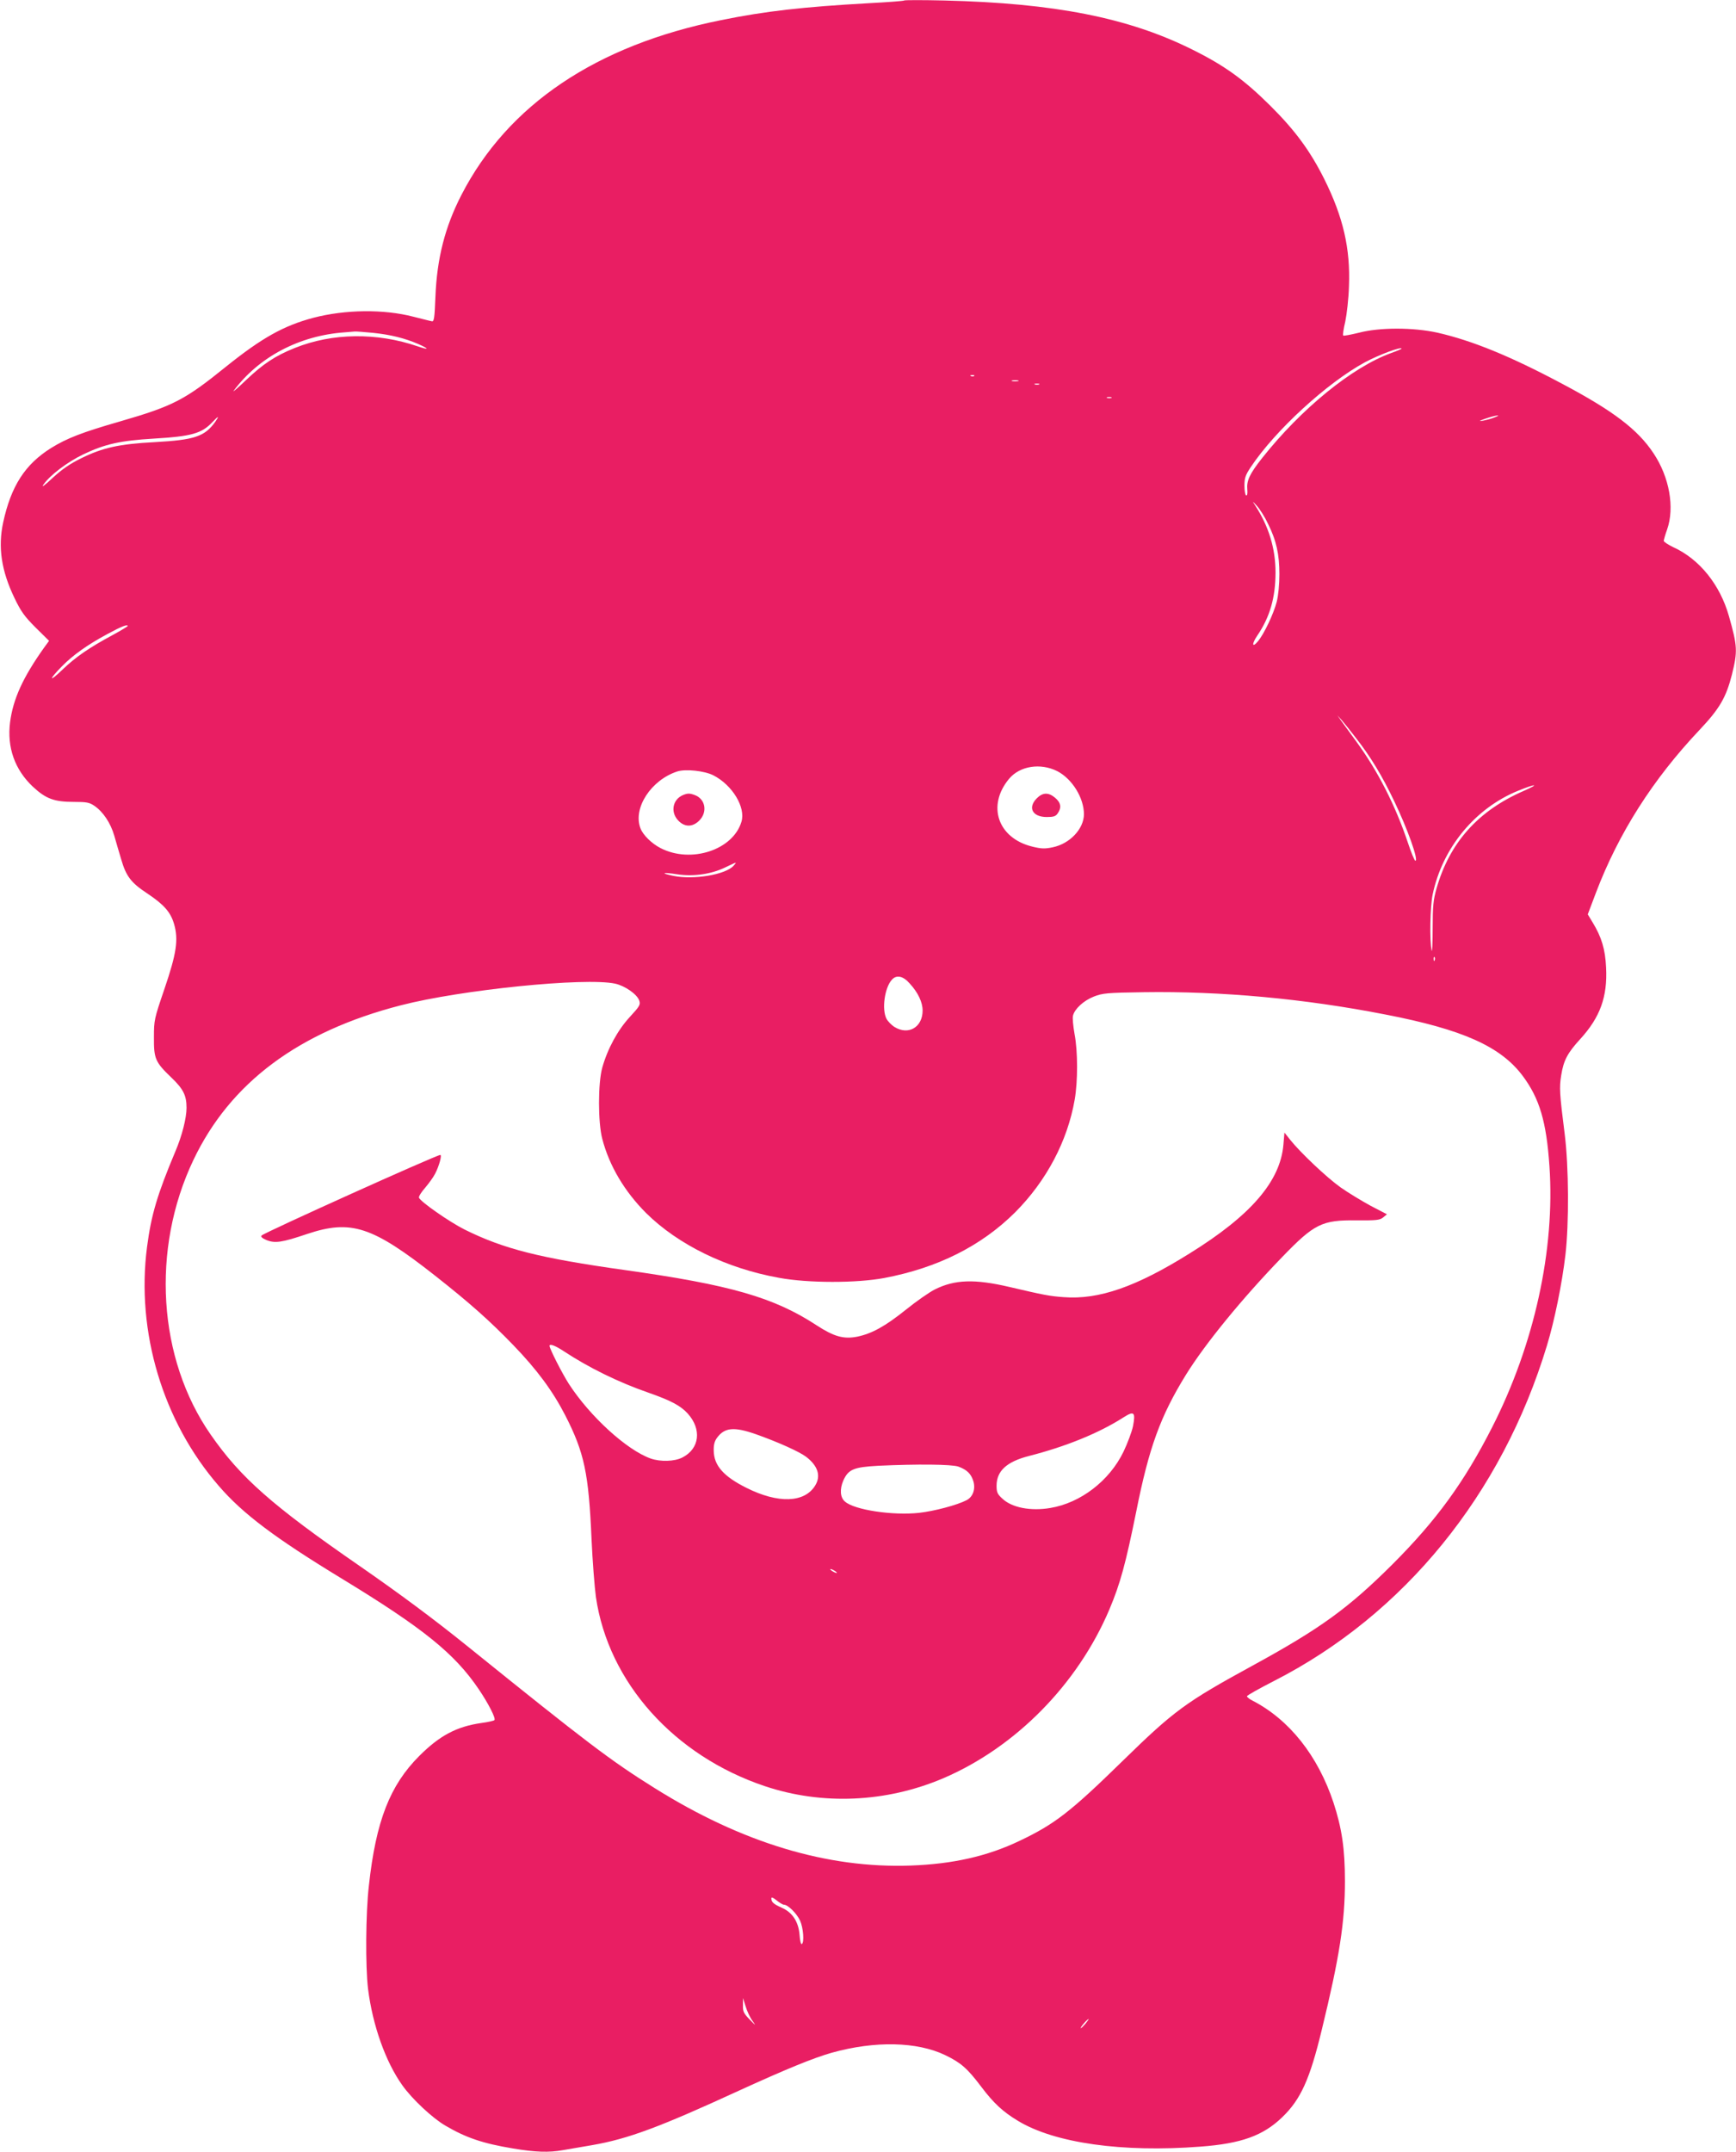 <?xml version="1.0" standalone="no"?>
<!DOCTYPE svg PUBLIC "-//W3C//DTD SVG 20010904//EN"
 "http://www.w3.org/TR/2001/REC-SVG-20010904/DTD/svg10.dtd">
<svg version="1.0" xmlns="http://www.w3.org/2000/svg"
 width="1033pt" height="1280pt" viewBox="0 0 1033 1280"
 preserveAspectRatio="xMidYMid meet">
<g transform="translate(0,1280) scale(0.1,-0.1)"
fill="#e91e63" stroke="none">
<path d="M5380 12797 c-3 -3 -97 -10 -210 -16 -392 -22 -615 -47 -880 -101
-742 -149 -1268 -503 -1544 -1039 -98 -190 -146 -378 -155 -606 -5 -126 -8
-149 -21 -146 -8 1 -58 14 -110 27 -177 46 -405 43 -594 -6 -178 -47 -308
-120 -521 -291 -245 -198 -314 -234 -628 -325 -230 -66 -319 -101 -413 -159
-155 -97 -238 -226 -285 -442 -32 -148 -11 -289 68 -452 38 -79 59 -108 125
-174 l80 -79 -30 -41 c-126 -177 -184 -305 -202 -443 -19 -150 28 -282 135
-383 78 -73 128 -91 245 -91 74 0 92 -3 121 -23 52 -35 97 -102 119 -178 11
-38 29 -101 41 -140 29 -101 59 -140 153 -202 102 -68 141 -112 162 -184 27
-93 14 -176 -58 -387 -60 -176 -62 -184 -62 -286 -1 -128 8 -148 104 -240 71
-68 90 -106 90 -180 0 -60 -27 -167 -66 -258 -108 -257 -144 -378 -169 -569
-66 -505 94 -1039 427 -1422 142 -165 335 -310 733 -552 483 -294 670 -445
813 -656 57 -84 104 -175 94 -185 -4 -4 -39 -12 -77 -17 -148 -21 -249 -75
-370 -196 -175 -175 -258 -387 -300 -772 -19 -163 -21 -479 -5 -613 27 -216
104 -434 204 -574 58 -82 179 -195 256 -240 123 -72 222 -106 403 -136 131
-22 213 -25 296 -10 31 5 110 19 175 30 213 37 399 106 871 323 280 128 446
196 556 227 256 71 506 66 674 -15 93 -45 131 -78 214 -188 74 -98 129 -149
219 -203 218 -132 621 -189 1085 -153 243 18 373 65 487 175 110 106 164 225
235 519 106 434 138 642 138 885 0 192 -18 314 -68 467 -93 280 -263 494 -482
607 -18 9 -33 21 -33 26 0 5 73 46 161 91 774 395 1356 1110 1624 1995 45 147
90 369 110 539 22 189 20 525 -4 717 -31 244 -33 279 -21 352 14 88 37 132
113 215 118 129 163 251 154 426 -5 109 -27 181 -80 268 l-29 48 48 127 c135
356 340 677 616 969 121 128 159 194 194 331 34 138 33 167 -18 347 -53 187
-175 339 -331 410 -31 15 -57 32 -57 38 1 7 9 37 20 67 46 131 14 312 -81 454
-94 142 -241 253 -545 414 -308 164 -534 256 -740 303 -144 32 -345 32 -467 0
-49 -12 -91 -20 -94 -17 -4 3 2 41 12 83 9 43 20 137 22 210 9 224 -34 411
-147 638 -83 166 -173 289 -320 435 -155 154 -271 239 -465 335 -381 190 -820
276 -1475 292 -129 3 -237 3 -240 0z m-3160 -1977 c106 -11 189 -32 268 -66
68 -30 67 -38 -3 -14 -243 83 -507 80 -731 -10 -115 -46 -188 -94 -289 -190
-49 -47 -83 -76 -75 -65 149 201 391 329 660 348 25 2 52 4 60 5 8 1 58 -3
110 -8z m6120 -94 c0 -2 -28 -14 -62 -26 -232 -84 -535 -331 -768 -625 -74
-94 -93 -134 -88 -187 2 -23 0 -37 -7 -35 -5 2 -10 28 -10 58 0 46 6 63 38
111 145 218 454 501 679 623 84 45 218 95 218 81z m-2543 -162 c-3 -3 -12 -4
-19 -1 -8 3 -5 6 6 6 11 1 17 -2 13 -5z m261 -31 c-10 -2 -26 -2 -35 0 -10 3
-2 5 17 5 19 0 27 -2 18 -5z m125 -20 c-7 -2 -19 -2 -25 0 -7 3 -2 5 12 5 14
0 19 -2 13 -5z m430 -80 c-7 -2 -19 -2 -25 0 -7 3 -2 5 12 5 14 0 19 -2 13 -5z
m2277 -117 c-20 -8 -51 -16 -70 -19 -23 -4 -17 0 20 13 61 21 105 26 50 6z
m-7609 -25 c-63 -88 -124 -108 -361 -121 -211 -11 -309 -33 -437 -96 -67 -33
-115 -66 -170 -117 -49 -46 -69 -60 -54 -39 39 56 141 133 236 179 130 62 221
82 420 94 223 13 285 30 349 98 37 39 43 40 17 2z m6264 -606 c50 -100 68
-183 68 -300 0 -61 -6 -125 -16 -165 -19 -73 -75 -190 -111 -234 -36 -43 -39
-17 -4 34 74 109 108 225 108 375 0 142 -40 274 -122 400 -18 27 -16 26 12 -5
17 -19 47 -66 65 -105z m-6785 -609 c0 -2 -39 -26 -87 -52 -143 -77 -223 -132
-302 -208 -81 -78 -83 -61 -2 21 66 67 152 128 271 192 85 46 120 59 120 47z
m7311 -669 c85 -109 153 -221 225 -372 80 -166 147 -355 126 -355 -5 0 -25 49
-45 109 -73 218 -178 425 -307 601 -38 52 -79 109 -91 125 l-21 30 27 -30 c14
-16 53 -65 86 -108z m-1780 -194 c89 -46 159 -159 159 -257 -1 -87 -84 -175
-186 -196 -47 -10 -68 -9 -121 4 -206 50 -272 244 -138 404 64 76 186 95 286
45z m-2046 -25 c113 -58 193 -190 167 -276 -50 -168 -300 -250 -481 -157 -53
27 -105 78 -120 118 -46 120 63 287 219 338 49 16 162 4 215 -23z m4821 -93
c-271 -118 -440 -307 -518 -580 -19 -68 -23 -103 -23 -239 0 -88 -3 -147 -6
-130 -13 58 -9 263 6 333 58 278 253 514 510 618 106 43 131 42 31 -2z m-4701
-445 c-48 -53 -238 -85 -358 -60 -82 17 -65 23 25 9 96 -14 200 1 283 41 73
35 72 35 50 10z m4172 -562 c-3 -8 -6 -5 -6 6 -1 11 2 17 5 13 3 -3 4 -12 1
-19z m-3124 -138 c50 -54 77 -112 77 -161 0 -99 -84 -149 -167 -98 -18 11 -40
34 -48 49 -29 56 -11 185 32 232 27 31 67 23 106 -22z m-1753 -1 c59 -13 131
-63 144 -101 8 -24 3 -33 -56 -97 -72 -78 -132 -188 -164 -301 -26 -92 -26
-327 0 -425 42 -161 133 -313 261 -441 190 -188 478 -329 791 -385 172 -32
462 -32 626 -1 317 60 577 190 779 391 186 187 311 423 354 670 19 109 19 288
-1 391 -8 46 -13 95 -9 109 10 40 63 89 124 113 51 20 77 23 296 26 459 7 956
-38 1440 -133 460 -89 685 -190 816 -365 100 -134 141 -272 159 -537 34 -497
-90 -1060 -341 -1553 -167 -328 -332 -554 -593 -815 -263 -262 -430 -383 -835
-604 -395 -216 -464 -266 -770 -565 -310 -303 -405 -377 -614 -476 -192 -92
-398 -138 -647 -147 -498 -18 -1006 136 -1525 461 -261 163 -402 270 -1110
841 -203 164 -411 318 -645 480 -521 360 -708 525 -886 781 -315 452 -356
1103 -103 1634 219 460 627 764 1234 920 360 93 1097 167 1275 129z m1005
-5479 c24 0 77 -53 96 -95 19 -42 26 -130 10 -139 -5 -3 -11 21 -13 53 -6 79
-42 135 -106 163 -49 22 -62 33 -62 56 0 9 11 4 31 -12 17 -14 37 -26 44 -26z
m-188 -690 c23 -32 22 -32 -16 7 -36 37 -41 48 -40 85 l0 43 16 -50 c8 -27 26
-66 40 -85z m1981 -19 c-13 -15 -25 -27 -27 -25 -4 4 39 54 47 54 2 0 -7 -13
-20 -29z"/>
<path d="M6169 8051 c-55 -56 -25 -111 60 -111 40 0 53 4 65 22 24 34 19 63
-15 92 -40 34 -74 33 -110 -3z"/>
<path d="M4065 8071 c-63 -26 -77 -102 -29 -152 38 -40 85 -40 125 0 50 50 37
127 -25 151 -32 12 -43 12 -71 1z"/>
<path d="M7637 5992 c-18 -218 -193 -422 -560 -649 -317 -198 -539 -275 -747
-259 -85 6 -120 13 -325 61 -206 48 -324 44 -442 -15 -32 -16 -110 -70 -173
-121 -124 -99 -202 -142 -289 -160 -80 -16 -138 0 -241 67 -255 167 -514 241
-1140 329 -508 71 -724 126 -957 242 -91 46 -263 166 -270 189 -2 7 14 33 37
59 22 26 49 63 59 83 24 46 42 112 31 112 -23 0 -1045 -461 -1063 -479 -7 -7
2 -16 28 -27 51 -21 92 -15 243 36 261 87 387 46 762 -249 206 -162 327 -270
465 -413 140 -145 234 -272 309 -418 113 -221 139 -343 156 -737 6 -131 18
-285 26 -343 74 -507 465 -944 1006 -1125 341 -114 720 -97 1058 46 432 184
803 560 992 1007 64 152 96 269 159 580 76 382 144 568 295 813 115 186 336
456 572 700 193 200 238 222 443 220 119 -1 139 1 159 17 l23 19 -98 51 c-53
29 -134 78 -178 109 -84 60 -238 206 -299 282 l-35 44 -6 -71z m-4280 -1231
c146 -96 322 -183 501 -245 134 -47 191 -77 234 -124 85 -94 71 -210 -32 -262
-47 -24 -130 -26 -188 -6 -143 51 -361 250 -487 444 -41 64 -115 210 -115 226
0 15 34 2 87 -33z m3385 -444 c-7 -34 -33 -103 -57 -153 -84 -173 -255 -304
-435 -334 -117 -20 -230 2 -286 56 -29 26 -34 38 -34 76 0 88 60 143 192 177
223 57 418 137 562 229 64 41 74 33 58 -51z m-2245 -48 c133 -47 259 -104 299
-134 71 -54 90 -114 55 -171 -63 -104 -221 -109 -410 -14 -136 68 -193 133
-194 221 -1 35 5 57 20 77 45 61 101 66 230 21z m1206 -193 c51 -19 75 -42 89
-87 14 -47 -3 -94 -41 -113 -56 -29 -192 -65 -282 -75 -155 -17 -385 17 -441
67 -29 24 -32 74 -10 125 30 67 62 80 207 88 234 11 438 9 478 -5z m-723 -632
c0 -2 -9 0 -20 6 -11 6 -20 13 -20 16 0 2 9 0 20 -6 11 -6 20 -13 20 -16z"/>
</g>
</svg>
